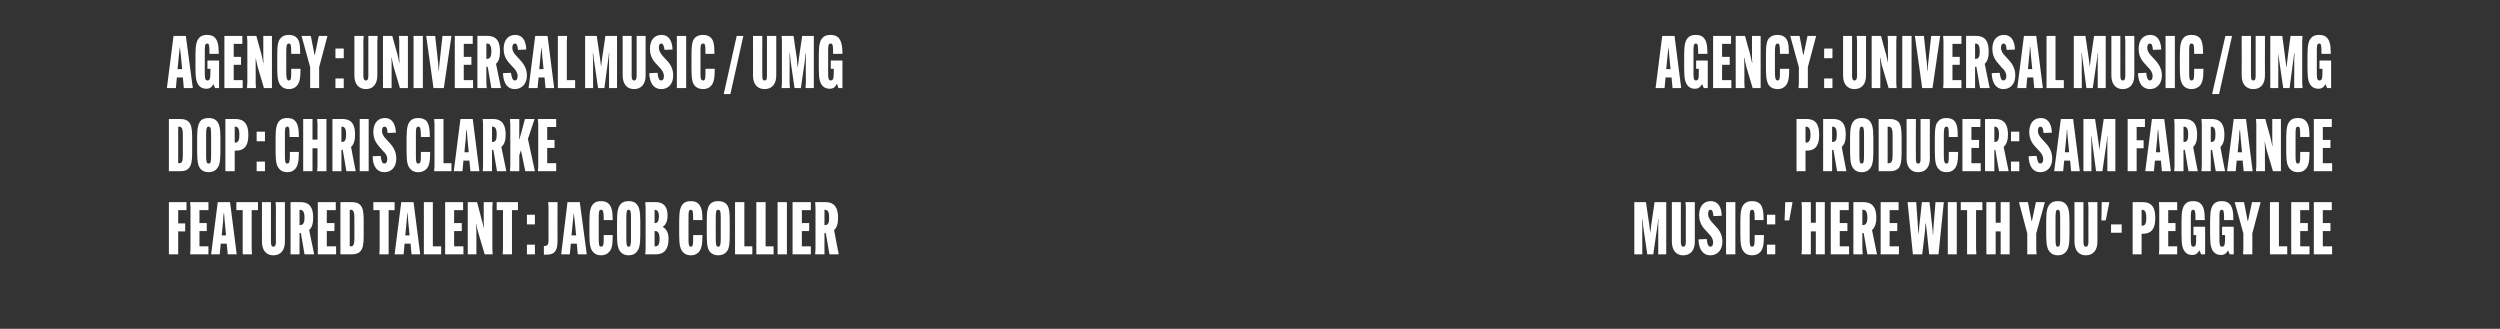 <?xml version="1.0" standalone="no"?>
<!DOCTYPE svg PUBLIC "-//W3C//DTD SVG 1.1//EN" "http://www.w3.org/Graphics/SVG/1.1/DTD/svg11.dtd">
<svg xmlns="http://www.w3.org/2000/svg" version="1.1" width="752px" height="98.9px" viewBox="0 0 752 98.9">
  <rect x="0" y="0" width="752" height="98.9" fill="#333333" stroke="none"/>
  <desc>Agency : Universal Music / UMG DOP : CHRIS CLARKE Featured Talent : JACOB COLLIER Agency : Universal Music / UMG Prod...</desc>
  <defs/>
  <g id="Group80757">
    <path d="M 491.6 74.9 L 491.6 62.4 L 491.6 60.8 L 495.1 60.8 C 495.1 60.8 496.09 67.57 496.1 67.6 C 496.2 68.2 496.3 69.5 496.4 70.1 C 496.4 70.1 496.4 70.1 496.4 70.1 C 496.5 69.5 496.6 68.2 496.7 67.6 C 496.73 67.57 497.7 60.8 497.7 60.8 L 501.2 60.8 L 501.2 62.4 L 501.2 74.9 L 501.2 76.5 L 498.8 76.5 L 498.8 74.9 C 498.8 74.9 498.8 68.05 498.8 68.1 C 498.8 67.4 498.8 66.6 498.9 66 C 498.86 66.01 498.8 66 498.8 66 L 498.5 68.3 L 497.3 76.5 L 495.5 76.5 L 494.3 68.3 L 494 66 C 494 66 493.91 66.01 493.9 66 C 493.9 66.6 494 67.4 494 68.1 C 493.98 68.05 494 74.9 494 74.9 L 494 76.5 L 491.6 76.5 L 491.6 74.9 Z M 509.8 60.8 L 509.8 62.4 C 509.8 62.4 509.82 72.65 509.8 72.7 C 509.8 75.3 508.5 76.8 506.3 76.8 C 504.2 76.8 502.9 75.3 502.9 72.7 C 502.89 72.65 502.9 62.4 502.9 62.4 L 502.9 60.8 L 505.6 60.8 L 505.6 62.4 C 505.6 62.4 505.62 72.72 505.6 72.7 C 505.6 73.7 505.8 74.2 506.3 74.2 C 506.9 74.2 507.1 73.7 507.1 72.7 C 507.07 72.72 507.1 62.4 507.1 62.4 L 507 60.8 L 509.8 60.8 Z M 513.4 71.9 C 513.5 73.3 513.8 74.2 514.5 74.2 C 515 74.2 515.3 73.8 515.3 72.9 C 515.3 71.9 514.8 71.1 514 70.3 C 514 70.3 512.8 69 512.8 69 C 511.5 67.6 511.1 66.1 511.1 64.7 C 511.1 62 512.5 60.5 514.6 60.5 C 516.6 60.5 517.8 62 517.9 64.9 C 517.9 64.9 515.4 65 515.4 65 C 515.3 63.8 515.1 63.1 514.5 63.1 C 514 63.1 513.8 63.5 513.8 64.4 C 513.8 65.2 514.2 66 515 66.9 C 515 66.9 516.1 68.1 516.1 68.1 C 517.5 69.5 518.1 71 518.1 72.7 C 518.1 75.3 516.5 76.8 514.5 76.8 C 512.3 76.8 511 75.1 510.9 72 C 510.9 72 513.4 71.9 513.4 71.9 Z M 522 60.8 L 522 62.4 L 522 74.9 L 522 76.5 L 519.2 76.5 L 519.2 74.9 L 519.2 62.4 L 519.2 60.8 L 522 60.8 Z M 524.6 75.8 C 523.9 75 523.5 73.9 523.5 70.8 C 523.5 70.8 523.5 66.4 523.5 66.4 C 523.5 63.3 523.9 62.2 524.6 61.4 C 525.2 60.8 525.9 60.5 527 60.5 C 528.1 60.5 528.9 60.8 529.5 61.4 C 530.1 62.2 530.5 63.3 530.5 66.2 C 530.52 66.16 530.5 66.2 530.5 66.2 L 527.8 66.2 C 527.8 66.2 527.77 65.81 527.8 65.8 C 527.8 63.6 527.7 63.1 527 63.1 C 526.3 63.1 526.3 63.9 526.3 65.8 C 526.3 65.8 526.3 71.5 526.3 71.5 C 526.3 73.3 526.3 74.2 527 74.2 C 527.8 74.2 527.8 73.4 527.8 71.4 C 527.79 71.35 527.8 70.7 527.8 70.7 L 530.6 70.7 C 530.6 70.7 530.56 70.78 530.6 70.8 C 530.6 73.9 530.2 75 529.5 75.8 C 529 76.4 528.1 76.8 527 76.8 C 525.9 76.8 525.1 76.4 524.6 75.8 Z M 531.5 73.6 L 534 73.6 L 534 76.5 L 531.5 76.5 L 531.5 73.6 Z M 531.5 64.6 L 534 64.6 L 534 67.5 L 531.5 67.5 L 531.5 64.6 Z M 537 60.8 L 539.2 60.8 L 538.2 66.3 L 536.8 66.3 L 537 60.8 Z M 548.9 60.8 L 548.9 62.4 L 548.9 74.9 L 548.9 76.5 L 546.2 76.5 L 546.2 74.9 L 546.2 69.6 L 544.7 69.6 L 544.7 74.9 L 544.7 76.5 L 541.9 76.5 L 542 74.9 L 542 62.4 L 541.9 60.8 L 544.7 60.8 L 544.7 62.4 L 544.7 67 L 546.2 67 L 546.2 62.4 L 546.2 60.8 L 548.9 60.8 Z M 553.4 69.5 L 553.4 74.1 L 556.2 74.1 L 556.2 76.5 L 550.7 76.5 L 550.7 74.9 L 550.7 62.4 L 550.7 60.8 L 556.1 60.8 L 556.1 63.2 L 553.4 63.2 L 553.4 67.1 L 555.7 67.1 L 555.7 69.5 L 553.4 69.5 Z M 563.1 69.2 C 563.1 69.24 564.6 76.5 564.6 76.5 L 561.7 76.5 L 560.6 70.1 L 560.2 70.1 L 560.2 74.9 L 560.3 76.5 L 557.5 76.5 L 557.5 74.9 L 557.5 62.4 L 557.5 60.8 C 557.5 60.8 560.55 60.77 560.5 60.8 C 563.6 60.8 564.4 62.9 564.4 65.5 C 564.4 65.5 564.4 65.5 564.4 65.5 C 564.4 67.1 564 68.4 563.1 69.2 Z M 560.2 67.7 C 560.2 67.7 560.44 67.74 560.4 67.7 C 561.4 67.7 561.7 66.8 561.7 65.5 C 561.7 65.5 561.7 65.4 561.7 65.4 C 561.7 64.2 561.4 63.1 560.5 63.1 C 560.46 63.15 560.2 63.1 560.2 63.1 L 560.2 67.7 Z M 568.4 69.5 L 568.4 74.1 L 571.2 74.1 L 571.2 76.5 L 565.7 76.5 L 565.7 74.9 L 565.7 62.4 L 565.7 60.8 L 571.1 60.8 L 571.1 63.2 L 568.4 63.2 L 568.4 67.1 L 570.7 67.1 L 570.7 69.5 L 568.4 69.5 Z M 573.8 60.8 L 576.4 60.8 C 576.4 60.8 576.94 68.23 576.9 68.2 C 577 68.8 577 69.8 577.1 70.5 C 577.1 70.5 577.1 70.5 577.1 70.5 C 577.2 69.8 577.3 68.9 577.3 68.2 C 577.33 68.23 578.1 60.8 578.1 60.8 L 580.4 60.8 C 580.4 60.8 581.23 68.23 581.2 68.2 C 581.3 68.9 581.4 69.8 581.4 70.5 C 581.4 70.5 581.5 70.5 581.5 70.5 C 581.5 69.8 581.6 68.8 581.6 68.2 C 581.62 68.23 582.2 60.8 582.2 60.8 L 584.7 60.8 L 583.1 76.5 L 580.3 76.5 L 579.6 69.8 L 579.3 67.2 C 579.3 67.2 579.22 67.22 579.2 67.2 C 579.2 67.9 579 69.1 579 69.8 C 578.98 69.83 578.2 76.5 578.2 76.5 L 575.4 76.5 L 573.8 60.8 Z M 588.6 60.8 L 588.6 62.4 L 588.6 74.9 L 588.6 76.5 L 585.9 76.5 L 585.9 74.9 L 585.9 62.4 L 585.9 60.8 L 588.6 60.8 Z M 594.4 63.2 L 594.4 74.9 L 594.5 76.5 L 591.7 76.5 L 591.7 74.9 L 591.7 63.2 L 589.8 63.2 L 589.8 60.8 L 596.3 60.8 L 596.3 63.2 L 594.4 63.2 Z M 604.5 60.8 L 604.5 62.4 L 604.5 74.9 L 604.5 76.5 L 601.8 76.5 L 601.8 74.9 L 601.8 69.6 L 600.3 69.6 L 600.3 74.9 L 600.3 76.5 L 597.5 76.5 L 597.5 74.9 L 597.5 62.4 L 597.5 60.8 L 600.3 60.8 L 600.3 62.4 L 600.3 67 L 601.8 67 L 601.8 62.4 L 601.8 60.8 L 604.5 60.8 Z M 611.1 66.5 L 611.2 66.5 L 612.4 60.8 L 615.1 60.8 L 612.5 70.2 L 612.5 74.9 L 612.6 76.5 L 609.8 76.5 L 609.8 74.9 L 609.8 70.2 L 607.3 60.8 L 610 60.8 L 611.1 66.5 Z M 616.6 75.8 C 615.9 75 615.5 73.9 615.5 70.8 C 615.5 70.8 615.5 66.4 615.5 66.4 C 615.5 63.3 615.9 62.2 616.6 61.4 C 617.1 60.8 617.9 60.5 619 60.5 C 620.1 60.5 620.9 60.8 621.4 61.4 C 622.1 62.2 622.5 63.3 622.5 66.4 C 622.5 66.4 622.5 70.8 622.5 70.8 C 622.5 73.9 622.1 75 621.4 75.8 C 620.9 76.4 620.1 76.8 619 76.8 C 617.9 76.8 617.1 76.4 616.6 75.8 Z M 619.7 71.6 C 619.7 71.6 619.7 65.7 619.7 65.7 C 619.7 63.7 619.6 63.1 619 63.1 C 618.4 63.1 618.3 63.7 618.3 65.7 C 618.3 65.7 618.3 71.6 618.3 71.6 C 618.3 73.6 618.4 74.2 619 74.2 C 619.6 74.2 619.7 73.6 619.7 71.6 Z M 630.9 60.8 L 630.9 62.4 C 630.9 62.4 630.92 72.65 630.9 72.7 C 630.9 75.3 629.6 76.8 627.4 76.8 C 625.3 76.8 624 75.3 624 72.7 C 623.99 72.65 624 62.4 624 62.4 L 624 60.8 L 626.7 60.8 L 626.7 62.4 C 626.7 62.4 626.72 72.72 626.7 72.7 C 626.7 73.7 626.9 74.2 627.4 74.2 C 628 74.2 628.2 73.7 628.2 72.7 C 628.17 72.72 628.2 62.4 628.2 62.4 L 628.1 60.8 L 630.9 60.8 Z M 632.2 60.8 L 634.5 60.8 L 633.4 66.3 L 632.1 66.3 L 632.2 60.8 Z M 635 67.5 L 638.2 67.5 L 638.2 70 L 635 70 L 635 67.5 Z M 641.5 74.9 L 641.5 62.4 L 641.5 60.8 C 641.5 60.8 644.47 60.77 644.5 60.8 C 647.6 60.8 648.3 62.9 648.3 65.5 C 648.3 65.5 648.3 65.6 648.3 65.6 C 648.3 68.2 647.6 70.3 644.6 70.3 C 644.6 70.3 644.2 70.3 644.2 70.3 L 644.2 74.9 L 644.2 76.5 L 641.5 76.5 L 641.5 74.9 Z M 644.4 67.9 C 645.4 67.9 645.6 66.9 645.6 65.6 C 645.6 65.6 645.6 65.5 645.6 65.5 C 645.6 64.2 645.4 63.1 644.4 63.1 C 644.43 63.15 644.2 63.1 644.2 63.1 L 644.2 67.9 C 644.2 67.9 644.43 67.92 644.4 67.9 Z M 652.2 69.5 L 652.2 74.1 L 654.9 74.1 L 654.9 76.5 L 649.4 76.5 L 649.5 74.9 L 649.5 62.4 L 649.4 60.8 L 654.9 60.8 L 654.9 63.2 L 652.2 63.2 L 652.2 67.1 L 654.4 67.1 L 654.4 69.5 L 652.2 69.5 Z M 660.4 65.8 C 660.4 63.6 660.3 63.1 659.7 63.1 C 659 63.1 659 63.9 659 65.8 C 659 65.8 659 71.6 659 71.6 C 659 73.3 659 74.2 659.7 74.2 C 660.6 74.2 660.6 73.5 660.6 71.2 C 660.64 71.18 660.6 70.7 660.6 70.7 L 659.8 70.7 L 659.8 68.2 L 663.3 68.2 L 663.3 76.5 L 662.1 76.5 L 661.6 75.3 C 661.6 75.3 661.57 75.27 661.6 75.3 C 661 76.3 660.4 76.7 659.5 76.7 C 658.5 76.7 657.8 76.4 657.3 75.8 C 656.6 75 656.2 73.9 656.2 70.8 C 656.2 70.8 656.2 66.4 656.2 66.4 C 656.2 63.3 656.6 62.2 657.3 61.4 C 657.8 60.8 658.6 60.5 659.7 60.5 C 660.8 60.5 661.6 60.8 662.1 61.4 C 662.8 62.2 663.2 63.3 663.2 66.1 C 663.22 66.09 663.2 66.2 663.2 66.2 L 660.4 66.2 C 660.4 66.2 660.42 65.81 660.4 65.8 Z M 669 65.8 C 669 63.6 668.9 63.1 668.3 63.1 C 667.6 63.1 667.6 63.9 667.6 65.8 C 667.6 65.8 667.6 71.6 667.6 71.6 C 667.6 73.3 667.6 74.2 668.4 74.2 C 669.2 74.2 669.3 73.5 669.3 71.2 C 669.27 71.18 669.3 70.7 669.3 70.7 L 668.4 70.7 L 668.4 68.2 L 671.9 68.2 L 671.9 76.5 L 670.7 76.5 L 670.2 75.3 C 670.2 75.3 670.19 75.27 670.2 75.3 C 669.7 76.3 669 76.7 668.1 76.7 C 667.2 76.7 666.4 76.4 665.9 75.8 C 665.2 75 664.8 73.9 664.8 70.8 C 664.8 70.8 664.8 66.4 664.8 66.4 C 664.8 63.3 665.2 62.2 665.9 61.4 C 666.4 60.8 667.2 60.5 668.3 60.5 C 669.4 60.5 670.2 60.8 670.7 61.4 C 671.4 62.2 671.8 63.3 671.8 66.1 C 671.84 66.09 671.8 66.2 671.8 66.2 L 669 66.2 C 669 66.2 669.05 65.81 669 65.8 Z M 676.1 66.5 L 676.2 66.5 L 677.4 60.8 L 680 60.8 L 677.5 70.2 L 677.5 74.9 L 677.5 76.5 L 674.7 76.5 L 674.8 74.9 L 674.8 70.2 L 672.2 60.8 L 675 60.8 L 676.1 66.5 Z M 682.8 76.5 L 682.8 74.9 L 682.8 62.4 L 682.8 60.8 L 685.5 60.8 L 685.5 62.4 L 685.5 74.1 L 688 74.1 L 688 76.5 L 682.8 76.5 Z M 691.9 69.5 L 691.9 74.1 L 694.7 74.1 L 694.7 76.5 L 689.2 76.5 L 689.2 74.9 L 689.2 62.4 L 689.2 60.8 L 694.6 60.8 L 694.6 63.2 L 691.9 63.2 L 691.9 67.1 L 694.2 67.1 L 694.2 69.5 L 691.9 69.5 Z M 698.7 69.5 L 698.7 74.1 L 701.5 74.1 L 701.5 76.5 L 696 76.5 L 696 74.9 L 696 62.4 L 696 60.8 L 701.4 60.8 L 701.4 63.2 L 698.7 63.2 L 698.7 67.1 L 701 67.1 L 701 69.5 L 698.7 69.5 Z " stroke="none" fill="#fff"/>
    <path d="M 540.4 49.9 L 540.4 37.4 L 540.4 35.8 C 540.4 35.8 543.39 35.77 543.4 35.8 C 546.5 35.8 547.2 37.9 547.2 40.5 C 547.2 40.5 547.2 40.6 547.2 40.6 C 547.2 43.2 546.5 45.3 543.5 45.3 C 543.52 45.3 543.1 45.3 543.1 45.3 L 543.1 49.9 L 543.1 51.5 L 540.4 51.5 L 540.4 49.9 Z M 543.3 42.9 C 544.3 42.9 544.6 41.9 544.6 40.6 C 544.6 40.6 544.6 40.5 544.6 40.5 C 544.6 39.2 544.3 38.1 543.3 38.1 C 543.34 38.15 543.1 38.1 543.1 38.1 L 543.1 42.9 C 543.1 42.9 543.34 42.92 543.3 42.9 Z M 554 44.2 C 553.97 44.24 555.4 51.5 555.4 51.5 L 552.6 51.5 L 551.5 45.1 L 551.1 45.1 L 551.1 49.9 L 551.1 51.5 L 548.4 51.5 L 548.4 49.9 L 548.4 37.4 L 548.4 35.8 C 548.4 35.8 551.42 35.77 551.4 35.8 C 554.5 35.8 555.2 37.9 555.2 40.5 C 555.2 40.5 555.2 40.5 555.2 40.5 C 555.2 42.1 554.9 43.4 554 44.2 Z M 551.1 42.7 C 551.1 42.7 551.31 42.74 551.3 42.7 C 552.3 42.7 552.5 41.8 552.5 40.5 C 552.5 40.5 552.5 40.4 552.5 40.4 C 552.5 39.2 552.3 38.1 551.3 38.1 C 551.33 38.15 551.1 38.1 551.1 38.1 L 551.1 42.7 Z M 557.6 50.8 C 556.9 50 556.5 48.9 556.5 45.8 C 556.5 45.8 556.5 41.4 556.5 41.4 C 556.5 38.3 556.9 37.2 557.6 36.4 C 558.1 35.8 558.9 35.5 560 35.5 C 561.1 35.5 561.9 35.8 562.4 36.4 C 563.1 37.2 563.5 38.3 563.5 41.4 C 563.5 41.4 563.5 45.8 563.5 45.8 C 563.5 48.9 563.1 50 562.4 50.8 C 561.9 51.4 561.1 51.8 560 51.8 C 558.9 51.8 558.1 51.4 557.6 50.8 Z M 560.7 46.6 C 560.7 46.6 560.7 40.7 560.7 40.7 C 560.7 38.7 560.6 38.1 560 38.1 C 559.4 38.1 559.3 38.7 559.3 40.7 C 559.3 40.7 559.3 46.6 559.3 46.6 C 559.3 48.6 559.4 49.2 560 49.2 C 560.6 49.2 560.7 48.6 560.7 46.6 Z M 568.6 35.8 C 569.6 35.8 570.5 36.1 571.1 36.7 C 571.7 37.4 572 38.7 572 41.1 C 572 41.1 572 46.2 572 46.2 C 572 48.6 571.7 49.8 571.1 50.6 C 570.5 51.2 569.6 51.5 568.6 51.5 C 568.58 51.5 565.1 51.5 565.1 51.5 L 565.1 49.9 L 565.1 37.4 L 565.1 35.8 C 565.1 35.8 568.58 35.77 568.6 35.8 Z M 569.3 40.7 C 569.3 38.9 569 38.1 568.1 38.1 C 568.14 38.15 567.8 38.1 567.8 38.1 L 567.8 49.1 C 567.8 49.1 568.14 49.12 568.1 49.1 C 569 49.1 569.3 48.4 569.3 46.6 C 569.3 46.6 569.3 40.7 569.3 40.7 Z M 580.5 35.8 L 580.5 37.4 C 580.5 37.4 580.46 47.65 580.5 47.7 C 580.5 50.3 579.2 51.8 577 51.8 C 574.8 51.8 573.5 50.3 573.5 47.7 C 573.53 47.65 573.5 37.4 573.5 37.4 L 573.5 35.8 L 576.3 35.8 L 576.3 37.4 C 576.3 37.4 576.25 47.72 576.3 47.7 C 576.3 48.7 576.4 49.2 577 49.2 C 577.6 49.2 577.7 48.7 577.7 47.7 C 577.71 47.72 577.7 37.4 577.7 37.4 L 577.7 35.8 L 580.5 35.8 Z M 583.1 50.8 C 582.4 50 582 48.9 582 45.8 C 582 45.8 582 41.4 582 41.4 C 582 38.3 582.3 37.2 583.1 36.4 C 583.6 35.8 584.4 35.5 585.5 35.5 C 586.5 35.5 587.4 35.8 587.9 36.4 C 588.6 37.2 588.9 38.3 588.9 41.2 C 588.95 41.16 588.9 41.2 588.9 41.2 L 586.2 41.2 C 586.2 41.2 586.2 40.81 586.2 40.8 C 586.2 38.6 586.1 38.1 585.5 38.1 C 584.8 38.1 584.7 38.9 584.7 40.8 C 584.7 40.8 584.7 46.5 584.7 46.5 C 584.7 48.3 584.8 49.2 585.5 49.2 C 586.2 49.2 586.2 48.4 586.2 46.4 C 586.22 46.35 586.2 45.7 586.2 45.7 L 589 45.7 C 589 45.7 588.99 45.78 589 45.8 C 589 48.9 588.6 50 587.9 50.8 C 587.4 51.4 586.6 51.8 585.5 51.8 C 584.4 51.8 583.6 51.4 583.1 50.8 Z M 593 44.5 L 593 49.1 L 595.8 49.1 L 595.8 51.5 L 590.3 51.5 L 590.3 49.9 L 590.3 37.4 L 590.3 35.8 L 595.7 35.8 L 595.7 38.2 L 593 38.2 L 593 42.1 L 595.3 42.1 L 595.3 44.5 L 593 44.5 Z M 602.7 44.2 C 602.72 44.24 604.2 51.5 604.2 51.5 L 601.3 51.5 L 600.2 45.1 L 599.9 45.1 L 599.9 49.9 L 599.9 51.5 L 597.1 51.5 L 597.1 49.9 L 597.1 37.4 L 597.1 35.8 C 597.1 35.8 600.17 35.77 600.2 35.8 C 603.2 35.8 604 37.9 604 40.5 C 604 40.5 604 40.5 604 40.5 C 604 42.1 603.6 43.4 602.7 44.2 Z M 599.9 42.7 C 599.9 42.7 600.06 42.74 600.1 42.7 C 601 42.7 601.3 41.8 601.3 40.5 C 601.3 40.5 601.3 40.4 601.3 40.4 C 601.3 39.2 601 38.1 600.1 38.1 C 600.08 38.15 599.9 38.1 599.9 38.1 L 599.9 42.7 Z M 604.9 48.6 L 607.4 48.6 L 607.4 51.5 L 604.9 51.5 L 604.9 48.6 Z M 604.9 39.6 L 607.4 39.6 L 607.4 42.5 L 604.9 42.5 L 604.9 39.6 Z M 612.6 46.9 C 612.8 48.3 613.1 49.2 613.7 49.2 C 614.2 49.2 614.6 48.8 614.6 47.9 C 614.6 46.9 614.1 46.1 613.3 45.3 C 613.3 45.3 612.1 44 612.1 44 C 610.8 42.6 610.4 41.1 610.4 39.7 C 610.4 37 611.8 35.5 613.9 35.5 C 615.9 35.5 617.1 37 617.2 39.9 C 617.2 39.9 614.7 40 614.7 40 C 614.6 38.8 614.4 38.1 613.8 38.1 C 613.3 38.1 613 38.5 613 39.4 C 613 40.2 613.4 41 614.3 41.9 C 614.3 41.9 615.4 43.1 615.4 43.1 C 616.7 44.5 617.3 46 617.3 47.7 C 617.3 50.3 615.8 51.8 613.7 51.8 C 611.6 51.8 610.3 50.1 610.2 47 C 610.2 47 612.6 46.9 612.6 46.9 Z M 620.6 51.5 L 617.9 51.5 L 619.9 35.8 L 623.6 35.8 L 625.6 51.5 L 623 51.5 L 622.7 48.3 L 620.9 48.3 L 620.6 51.5 Z M 621.1 45.8 L 622.4 45.8 L 622 41.7 L 621.8 39.1 C 621.8 39.1 621.75 39.14 621.7 39.1 C 621.7 39.7 621.6 40.9 621.5 41.7 C 621.51 41.67 621.1 45.8 621.1 45.8 Z M 626.7 49.9 L 626.7 37.4 L 626.7 35.8 L 630.2 35.8 C 630.2 35.8 631.19 42.57 631.2 42.6 C 631.3 43.2 631.4 44.5 631.5 45.1 C 631.5 45.1 631.5 45.1 631.5 45.1 C 631.6 44.5 631.7 43.2 631.8 42.6 C 631.82 42.57 632.8 35.8 632.8 35.8 L 636.3 35.8 L 636.3 37.4 L 636.3 49.9 L 636.3 51.5 L 633.9 51.5 L 633.9 49.9 C 633.9 49.9 633.89 43.05 633.9 43.1 C 633.9 42.4 633.9 41.6 634 41 C 633.96 41.01 633.9 41 633.9 41 L 633.6 43.3 L 632.4 51.5 L 630.5 51.5 L 629.4 43.3 L 629.1 41 C 629.1 41 629.01 41.01 629 41 C 629 41.6 629.1 42.4 629.1 43.1 C 629.07 43.05 629.1 49.9 629.1 49.9 L 629.1 51.5 L 626.7 51.5 L 626.7 49.9 Z M 642.7 44.6 L 642.7 49.9 L 642.7 51.5 L 640 51.5 L 640 49.9 L 640 37.4 L 640 35.8 L 645.2 35.8 L 645.2 38.2 L 642.7 38.2 L 642.7 42.2 L 644.8 42.2 L 644.8 44.6 L 642.7 44.6 Z M 647.9 51.5 L 645.3 51.5 L 647.3 35.8 L 651 35.8 L 653 51.5 L 650.3 51.5 L 650 48.3 L 648.2 48.3 L 647.9 51.5 Z M 648.5 45.8 L 649.8 45.8 L 649.4 41.7 L 649.2 39.1 C 649.2 39.1 649.11 39.14 649.1 39.1 C 649 39.7 648.9 40.9 648.9 41.7 C 648.87 41.67 648.5 45.8 648.5 45.8 Z M 659.7 44.2 C 659.65 44.24 661.1 51.5 661.1 51.5 L 658.3 51.5 L 657.2 45.1 L 656.8 45.1 L 656.8 49.9 L 656.8 51.5 L 654 51.5 L 654.1 49.9 L 654.1 37.4 L 654 35.8 C 654 35.8 657.1 35.77 657.1 35.8 C 660.1 35.8 660.9 37.9 660.9 40.5 C 660.9 40.5 660.9 40.5 660.9 40.5 C 660.9 42.1 660.6 43.4 659.7 44.2 Z M 656.8 42.7 C 656.8 42.7 656.99 42.74 657 42.7 C 658 42.7 658.2 41.8 658.2 40.5 C 658.2 40.5 658.2 40.4 658.2 40.4 C 658.2 39.2 658 38.1 657 38.1 C 657.01 38.15 656.8 38.1 656.8 38.1 L 656.8 42.7 Z M 667.9 44.2 C 667.86 44.24 669.3 51.5 669.3 51.5 L 666.5 51.5 L 665.4 45.1 L 665 45.1 L 665 49.9 L 665 51.5 L 662.2 51.5 L 662.3 49.9 L 662.3 37.4 L 662.2 35.8 C 662.2 35.8 665.31 35.77 665.3 35.8 C 668.3 35.8 669.1 37.9 669.1 40.5 C 669.1 40.5 669.1 40.5 669.1 40.5 C 669.1 42.1 668.8 43.4 667.9 44.2 Z M 665 42.7 C 665 42.7 665.2 42.74 665.2 42.7 C 666.2 42.7 666.4 41.8 666.4 40.5 C 666.4 40.5 666.4 40.4 666.4 40.4 C 666.4 39.2 666.2 38.1 665.2 38.1 C 665.22 38.15 665 38.1 665 38.1 L 665 42.7 Z M 672.5 51.5 L 669.9 51.5 L 671.9 35.8 L 675.6 35.8 L 677.6 51.5 L 674.9 51.5 L 674.6 48.3 L 672.8 48.3 L 672.5 51.5 Z M 673.1 45.8 L 674.4 45.8 L 674 41.7 L 673.8 39.1 C 673.8 39.1 673.71 39.14 673.7 39.1 C 673.6 39.7 673.5 40.9 673.5 41.7 C 673.47 41.67 673.1 45.8 673.1 45.8 Z M 678.7 49.9 L 678.7 37.4 L 678.6 35.8 L 681.4 35.8 C 681.4 35.8 682.9 41.25 682.9 41.2 C 683.1 42.1 683.4 43.3 683.5 43.9 C 683.5 43.9 683.6 43.9 683.6 43.9 C 683.5 43.3 683.5 42.3 683.5 41.7 C 683.5 41.67 683.5 37.4 683.5 37.4 L 683.5 35.8 L 686.1 35.8 L 686.1 37.4 L 686.1 49.9 L 686.1 51.5 L 683.7 51.5 C 683.7 51.5 681.83 45.08 681.8 45.1 C 681.6 44.2 681.3 42.8 681.2 42.4 C 681.2 42.4 681.2 42.4 681.2 42.4 C 681.2 43.1 681.3 44 681.3 44.7 C 681.25 44.68 681.3 49.9 681.3 49.9 L 681.3 51.5 L 678.6 51.5 L 678.7 49.9 Z M 688.8 50.8 C 688.1 50 687.7 48.9 687.7 45.8 C 687.7 45.8 687.7 41.4 687.7 41.4 C 687.7 38.3 688.1 37.2 688.8 36.4 C 689.3 35.8 690.1 35.5 691.2 35.5 C 692.3 35.5 693.1 35.8 693.6 36.4 C 694.3 37.2 694.7 38.3 694.7 41.2 C 694.65 41.16 694.7 41.2 694.7 41.2 L 691.9 41.2 C 691.9 41.2 691.9 40.81 691.9 40.8 C 691.9 38.6 691.8 38.1 691.2 38.1 C 690.5 38.1 690.5 38.9 690.5 40.8 C 690.5 40.8 690.5 46.5 690.5 46.5 C 690.5 48.3 690.5 49.2 691.2 49.2 C 691.9 49.2 691.9 48.4 691.9 46.4 C 691.92 46.35 691.9 45.7 691.9 45.7 L 694.7 45.7 C 694.7 45.7 694.7 45.78 694.7 45.8 C 694.7 48.9 694.3 50 693.6 50.8 C 693.1 51.4 692.3 51.8 691.2 51.8 C 690.1 51.8 689.3 51.4 688.8 50.8 Z M 698.7 44.5 L 698.7 49.1 L 701.5 49.1 L 701.5 51.5 L 696 51.5 L 696 49.9 L 696 37.4 L 696 35.8 L 701.4 35.8 L 701.4 38.2 L 698.7 38.2 L 698.7 42.1 L 701 42.1 L 701 44.5 L 698.7 44.5 Z " stroke="none" fill="#fff"/>
    <path d="M 500.7 26.5 L 498 26.5 L 500 10.8 L 503.7 10.8 L 505.7 26.5 L 503.1 26.5 L 502.8 23.3 L 501 23.3 L 500.7 26.5 Z M 501.2 20.8 L 502.5 20.8 L 502.1 16.7 L 501.9 14.1 C 501.9 14.1 501.85 14.14 501.9 14.1 C 501.8 14.7 501.7 15.9 501.6 16.7 C 501.61 16.67 501.2 20.8 501.2 20.8 Z M 510.8 15.8 C 510.8 13.6 510.7 13.1 510.1 13.1 C 509.4 13.1 509.4 13.9 509.4 15.8 C 509.4 15.8 509.4 21.6 509.4 21.6 C 509.4 23.3 509.4 24.2 510.1 24.2 C 511 24.2 511 23.5 511 21.2 C 511.05 21.18 511 20.7 511 20.7 L 510.2 20.7 L 510.2 18.2 L 513.7 18.2 L 513.7 26.5 L 512.5 26.5 L 512 25.3 C 512 25.3 511.97 25.27 512 25.3 C 511.4 26.3 510.8 26.7 509.9 26.7 C 508.9 26.7 508.2 26.4 507.7 25.8 C 507 25 506.6 23.9 506.6 20.8 C 506.6 20.8 506.6 16.4 506.6 16.4 C 506.6 13.3 507 12.2 507.7 11.4 C 508.2 10.8 509 10.5 510.1 10.5 C 511.2 10.5 512 10.8 512.5 11.4 C 513.2 12.2 513.6 13.3 513.6 16.1 C 513.62 16.09 513.6 16.2 513.6 16.2 L 510.8 16.2 C 510.8 16.2 510.83 15.81 510.8 15.8 Z M 518 19.5 L 518 24.1 L 520.8 24.1 L 520.8 26.5 L 515.3 26.5 L 515.3 24.9 L 515.3 12.4 L 515.3 10.8 L 520.7 10.8 L 520.7 13.2 L 518 13.2 L 518 17.1 L 520.3 17.1 L 520.3 19.5 L 518 19.5 Z M 522.1 24.9 L 522.1 12.4 L 522.1 10.8 L 524.9 10.8 C 524.9 10.8 526.38 16.25 526.4 16.2 C 526.6 17.1 526.9 18.3 527 18.9 C 527 18.9 527.1 18.9 527.1 18.9 C 527 18.3 527 17.3 527 16.7 C 526.98 16.67 527 12.4 527 12.4 L 527 10.8 L 529.6 10.8 L 529.6 12.4 L 529.6 24.9 L 529.6 26.5 L 527.2 26.5 C 527.2 26.5 525.3 20.08 525.3 20.1 C 525.1 19.2 524.8 17.8 524.7 17.4 C 524.7 17.4 524.6 17.4 524.6 17.4 C 524.7 18.1 524.7 19 524.7 19.7 C 524.73 19.68 524.7 24.9 524.7 24.9 L 524.8 26.5 L 522.1 26.5 L 522.1 24.9 Z M 532.2 25.8 C 531.6 25 531.2 23.9 531.2 20.8 C 531.2 20.8 531.2 16.4 531.2 16.4 C 531.2 13.3 531.5 12.2 532.2 11.4 C 532.8 10.8 533.6 10.5 534.7 10.5 C 535.7 10.5 536.5 10.8 537.1 11.4 C 537.8 12.2 538.1 13.3 538.1 16.2 C 538.13 16.16 538.1 16.2 538.1 16.2 L 535.4 16.2 C 535.4 16.2 535.38 15.81 535.4 15.8 C 535.4 13.6 535.3 13.1 534.7 13.1 C 534 13.1 533.9 13.9 533.9 15.8 C 533.9 15.8 533.9 21.5 533.9 21.5 C 533.9 23.3 534 24.2 534.7 24.2 C 535.4 24.2 535.4 23.4 535.4 21.4 C 535.4 21.35 535.4 20.7 535.4 20.7 L 538.2 20.7 C 538.2 20.7 538.17 20.78 538.2 20.8 C 538.2 23.9 537.8 25 537.1 25.8 C 536.6 26.4 535.8 26.8 534.7 26.8 C 533.6 26.8 532.7 26.4 532.2 25.8 Z M 542.4 16.5 L 542.5 16.5 L 543.7 10.8 L 546.3 10.8 L 543.8 20.2 L 543.8 24.9 L 543.8 26.5 L 541 26.5 L 541.1 24.9 L 541.1 20.2 L 538.5 10.8 L 541.3 10.8 L 542.4 16.5 Z M 548.7 23.6 L 551.2 23.6 L 551.2 26.5 L 548.7 26.5 L 548.7 23.6 Z M 548.7 14.6 L 551.2 14.6 L 551.2 17.5 L 548.7 17.5 L 548.7 14.6 Z M 561.3 10.8 L 561.3 12.4 C 561.3 12.4 561.32 22.65 561.3 22.7 C 561.3 25.3 560 26.8 557.8 26.8 C 555.7 26.8 554.4 25.3 554.4 22.7 C 554.39 22.65 554.4 12.4 554.4 12.4 L 554.4 10.8 L 557.1 10.8 L 557.1 12.4 C 557.1 12.4 557.12 22.72 557.1 22.7 C 557.1 23.7 557.3 24.2 557.8 24.2 C 558.4 24.2 558.6 23.7 558.6 22.7 C 558.57 22.72 558.6 12.4 558.6 12.4 L 558.5 10.8 L 561.3 10.8 Z M 563 24.9 L 563 12.4 L 563 10.8 L 565.8 10.8 C 565.8 10.8 567.26 16.25 567.3 16.2 C 567.5 17.1 567.8 18.3 567.9 18.9 C 567.9 18.9 567.9 18.9 567.9 18.9 C 567.9 18.3 567.9 17.3 567.9 16.7 C 567.85 16.67 567.9 12.4 567.9 12.4 L 567.8 10.8 L 570.5 10.8 L 570.4 12.4 L 570.4 24.9 L 570.5 26.5 L 568.1 26.5 C 568.1 26.5 566.18 20.08 566.2 20.1 C 565.9 19.2 565.7 17.8 565.6 17.4 C 565.6 17.4 565.5 17.4 565.5 17.4 C 565.5 18.1 565.6 19 565.6 19.7 C 565.61 19.68 565.6 24.9 565.6 24.9 L 565.6 26.5 L 563 26.5 L 563 24.9 Z M 575 10.8 L 575 12.4 L 575 24.9 L 575 26.5 L 572.2 26.5 L 572.2 24.9 L 572.2 12.4 L 572.2 10.8 L 575 10.8 Z M 576 10.8 L 578.7 10.8 C 578.7 10.8 579.58 19.02 579.6 19 C 579.6 19.7 579.7 20.7 579.7 21.3 C 579.7 21.3 579.8 21.3 579.8 21.3 C 579.8 20.7 579.9 19.7 580 19 C 579.99 19.02 580.9 10.8 580.9 10.8 L 583.6 10.8 L 581.3 26.5 L 578.2 26.5 L 576 10.8 Z M 587.3 19.5 L 587.3 24.1 L 590 24.1 L 590 26.5 L 584.5 26.5 L 584.6 24.9 L 584.6 12.4 L 584.5 10.8 L 590 10.8 L 590 13.2 L 587.3 13.2 L 587.3 17.1 L 589.5 17.1 L 589.5 19.5 L 587.3 19.5 Z M 597 19.2 C 596.98 19.24 598.5 26.5 598.5 26.5 L 595.6 26.5 L 594.5 20.1 L 594.1 20.1 L 594.1 24.9 L 594.1 26.5 L 591.4 26.5 L 591.4 24.9 L 591.4 12.4 L 591.4 10.8 C 591.4 10.8 594.43 10.77 594.4 10.8 C 597.5 10.8 598.2 12.9 598.2 15.5 C 598.2 15.5 598.2 15.5 598.2 15.5 C 598.2 17.1 597.9 18.4 597 19.2 Z M 594.1 17.7 C 594.1 17.7 594.32 17.74 594.3 17.7 C 595.3 17.7 595.5 16.8 595.5 15.5 C 595.5 15.5 595.5 15.4 595.5 15.4 C 595.5 14.2 595.3 13.1 594.3 13.1 C 594.34 13.15 594.1 13.1 594.1 13.1 L 594.1 17.7 Z M 601.5 21.9 C 601.7 23.3 601.9 24.2 602.6 24.2 C 603.1 24.2 603.5 23.8 603.5 22.9 C 603.5 21.9 603 21.1 602.1 20.3 C 602.1 20.3 601 19 601 19 C 599.7 17.6 599.3 16.1 599.3 14.7 C 599.3 12 600.7 10.5 602.8 10.5 C 604.8 10.5 606 12 606.1 14.9 C 606.1 14.9 603.6 15 603.6 15 C 603.5 13.8 603.3 13.1 602.7 13.1 C 602.2 13.1 601.9 13.5 601.9 14.4 C 601.9 15.2 602.3 16 603.2 16.9 C 603.2 16.9 604.3 18.1 604.3 18.1 C 605.6 19.5 606.2 21 606.2 22.7 C 606.2 25.3 604.7 26.8 602.6 26.8 C 600.5 26.8 599.2 25.1 599.1 22 C 599.1 22 601.5 21.9 601.5 21.9 Z M 609.5 26.5 L 606.8 26.5 L 608.8 10.8 L 612.5 10.8 L 614.5 26.5 L 611.9 26.5 L 611.6 23.3 L 609.8 23.3 L 609.5 26.5 Z M 610 20.8 L 611.3 20.8 L 610.9 16.7 L 610.7 14.1 C 610.7 14.1 610.64 14.14 610.6 14.1 C 610.6 14.7 610.5 15.9 610.4 16.7 C 610.4 16.67 610 20.8 610 20.8 Z M 615.6 26.5 L 615.6 24.9 L 615.6 12.4 L 615.6 10.8 L 618.3 10.8 L 618.3 12.4 L 618.3 24.1 L 620.8 24.1 L 620.8 26.5 L 615.6 26.5 Z M 623.8 24.9 L 623.8 12.4 L 623.8 10.8 L 627.3 10.8 C 627.3 10.8 628.28 17.57 628.3 17.6 C 628.4 18.2 628.5 19.5 628.6 20.1 C 628.6 20.1 628.6 20.1 628.6 20.1 C 628.7 19.5 628.8 18.2 628.9 17.6 C 628.92 17.57 629.9 10.8 629.9 10.8 L 633.4 10.8 L 633.4 12.4 L 633.4 24.9 L 633.4 26.5 L 631 26.5 L 631 24.9 C 631 24.9 630.99 18.05 631 18.1 C 631 17.4 631 16.6 631.1 16 C 631.05 16.01 631 16 631 16 L 630.7 18.3 L 629.5 26.5 L 627.6 26.5 L 626.5 18.3 L 626.2 16 C 626.2 16 626.1 16.01 626.1 16 C 626.1 16.6 626.2 17.4 626.2 18.1 C 626.17 18.05 626.2 24.9 626.2 24.9 L 626.2 26.5 L 623.8 26.5 L 623.8 24.9 Z M 642 10.8 L 642 12.4 C 642 12.4 642.01 22.65 642 22.7 C 642 25.3 640.7 26.8 638.5 26.8 C 636.4 26.8 635.1 25.3 635.1 22.7 C 635.08 22.65 635.1 12.4 635.1 12.4 L 635.1 10.8 L 637.8 10.8 L 637.8 12.4 C 637.8 12.4 637.81 22.72 637.8 22.7 C 637.8 23.7 638 24.2 638.5 24.2 C 639.1 24.2 639.3 23.7 639.3 22.7 C 639.26 22.72 639.3 12.4 639.3 12.4 L 639.2 10.8 L 642 10.8 Z M 645.6 21.9 C 645.7 23.3 646 24.2 646.7 24.2 C 647.2 24.2 647.5 23.8 647.5 22.9 C 647.5 21.9 647 21.1 646.2 20.3 C 646.2 20.3 645 19 645 19 C 643.7 17.6 643.3 16.1 643.3 14.7 C 643.3 12 644.7 10.5 646.8 10.5 C 648.8 10.5 650 12 650.1 14.9 C 650.1 14.9 647.6 15 647.6 15 C 647.5 13.8 647.3 13.1 646.7 13.1 C 646.2 13.1 645.9 13.5 645.9 14.4 C 645.9 15.2 646.3 16 647.2 16.9 C 647.2 16.9 648.3 18.1 648.3 18.1 C 649.6 19.5 650.3 21 650.3 22.7 C 650.3 25.3 648.7 26.8 646.7 26.8 C 644.5 26.8 643.2 25.1 643.1 22 C 643.1 22 645.6 21.9 645.6 21.9 Z M 654.2 10.8 L 654.2 12.4 L 654.2 24.9 L 654.2 26.5 L 651.4 26.5 L 651.4 24.9 L 651.4 12.4 L 651.4 10.8 L 654.2 10.8 Z M 656.8 25.8 C 656.1 25 655.7 23.9 655.7 20.8 C 655.7 20.8 655.7 16.4 655.7 16.4 C 655.7 13.3 656.1 12.2 656.8 11.4 C 657.3 10.8 658.1 10.5 659.2 10.5 C 660.3 10.5 661.1 10.8 661.7 11.4 C 662.3 12.2 662.7 13.3 662.7 16.2 C 662.71 16.16 662.7 16.2 662.7 16.2 L 660 16.2 C 660 16.2 659.96 15.81 660 15.8 C 660 13.6 659.9 13.1 659.2 13.1 C 658.5 13.1 658.5 13.9 658.5 15.8 C 658.5 15.8 658.5 21.5 658.5 21.5 C 658.5 23.3 658.5 24.2 659.2 24.2 C 660 24.2 660 23.4 660 21.4 C 659.98 21.35 660 20.7 660 20.7 L 662.8 20.7 C 662.8 20.7 662.75 20.78 662.8 20.8 C 662.8 23.9 662.4 25 661.7 25.8 C 661.1 26.4 660.3 26.8 659.2 26.8 C 658.1 26.8 657.3 26.4 656.8 25.8 Z M 665.4 28.3 L 669.4 10.8 L 671.4 10.8 L 667.5 28.3 L 665.4 28.3 Z M 681.3 10.8 L 681.3 12.4 C 681.3 12.4 681.26 22.65 681.3 22.7 C 681.3 25.3 680 26.8 677.8 26.8 C 675.6 26.8 674.3 25.3 674.3 22.7 C 674.33 22.65 674.3 12.4 674.3 12.4 L 674.3 10.8 L 677.1 10.8 L 677.1 12.4 C 677.1 12.4 677.05 22.72 677.1 22.7 C 677.1 23.7 677.2 24.2 677.8 24.2 C 678.4 24.2 678.5 23.7 678.5 22.7 C 678.51 22.72 678.5 12.4 678.5 12.4 L 678.5 10.8 L 681.3 10.8 Z M 682.9 24.9 L 682.9 12.4 L 682.9 10.8 L 686.5 10.8 C 686.5 10.8 687.44 17.57 687.4 17.6 C 687.5 18.2 687.7 19.5 687.7 20.1 C 687.7 20.1 687.8 20.1 687.8 20.1 C 687.9 19.5 688 18.2 688.1 17.6 C 688.07 17.57 689 10.8 689 10.8 L 692.6 10.8 L 692.5 12.4 L 692.5 24.9 L 692.6 26.5 L 690.1 26.5 L 690.1 24.9 C 690.1 24.9 690.14 18.05 690.1 18.1 C 690.1 17.4 690.2 16.6 690.2 16 C 690.21 16.01 690.1 16 690.1 16 L 689.8 18.3 L 688.7 26.5 L 686.8 26.5 L 685.6 18.3 L 685.3 16 C 685.3 16 685.26 16.01 685.3 16 C 685.3 16.6 685.3 17.4 685.3 18.1 C 685.32 18.05 685.3 24.9 685.3 24.9 L 685.3 26.5 L 682.9 26.5 L 682.9 24.9 Z M 698.3 15.8 C 698.3 13.6 698.2 13.1 697.6 13.1 C 696.9 13.1 696.9 13.9 696.9 15.8 C 696.9 15.8 696.9 21.6 696.9 21.6 C 696.9 23.3 696.9 24.2 697.7 24.2 C 698.5 24.2 698.6 23.5 698.6 21.2 C 698.57 21.18 698.6 20.7 698.6 20.7 L 697.7 20.7 L 697.7 18.2 L 701.2 18.2 L 701.2 26.5 L 700 26.5 L 699.5 25.3 C 699.5 25.3 699.49 25.27 699.5 25.3 C 699 26.3 698.3 26.7 697.4 26.7 C 696.5 26.7 695.7 26.4 695.2 25.8 C 694.5 25 694.1 23.9 694.1 20.8 C 694.1 20.8 694.1 16.4 694.1 16.4 C 694.1 13.3 694.5 12.2 695.2 11.4 C 695.7 10.8 696.5 10.5 697.6 10.5 C 698.7 10.5 699.5 10.8 700 11.4 C 700.7 12.2 701.1 13.3 701.1 16.1 C 701.14 16.09 701.1 16.2 701.1 16.2 L 698.3 16.2 C 698.3 16.2 698.35 15.81 698.3 15.8 Z " stroke="none" fill="#fff"/>
  </g>
  <g id="Group80753">
    <path d="M 53.6 69.6 L 53.6 74.9 L 53.6 76.5 L 50.8 76.5 L 50.8 74.9 L 50.8 62.4 L 50.8 60.8 L 56.1 60.8 L 56.1 63.2 L 53.6 63.2 L 53.6 67.2 L 55.7 67.2 L 55.7 69.6 L 53.6 69.6 Z M 60 69.5 L 60 74.1 L 62.7 74.1 L 62.7 76.5 L 57.2 76.5 L 57.3 74.9 L 57.3 62.4 L 57.2 60.8 L 62.7 60.8 L 62.7 63.2 L 60 63.2 L 60 67.1 L 62.2 67.1 L 62.2 69.5 L 60 69.5 Z M 66.1 76.5 L 63.5 76.5 L 65.5 60.8 L 69.2 60.8 L 71.2 76.5 L 68.5 76.5 L 68.2 73.3 L 66.4 73.3 L 66.1 76.5 Z M 66.7 70.8 L 68 70.8 L 67.6 66.7 L 67.4 64.1 C 67.4 64.1 67.31 64.14 67.3 64.1 C 67.2 64.7 67.1 65.9 67.1 66.7 C 67.07 66.67 66.7 70.8 66.7 70.8 Z M 75.7 63.2 L 75.7 74.9 L 75.8 76.5 L 73 76.5 L 73 74.9 L 73 63.2 L 71.1 63.2 L 71.1 60.8 L 77.6 60.8 L 77.6 63.2 L 75.7 63.2 Z M 85.7 60.8 L 85.7 62.4 C 85.7 62.4 85.7 72.65 85.7 72.7 C 85.7 75.3 84.4 76.8 82.2 76.8 C 80.1 76.8 78.8 75.3 78.8 72.7 C 78.77 72.65 78.8 62.4 78.8 62.4 L 78.8 60.8 L 81.5 60.8 L 81.5 62.4 C 81.5 62.4 81.5 72.72 81.5 72.7 C 81.5 73.7 81.7 74.2 82.2 74.2 C 82.8 74.2 83 73.7 83 72.7 C 82.95 72.72 83 62.4 83 62.4 L 82.9 60.8 L 85.7 60.8 Z M 93 69.2 C 92.99 69.24 94.5 76.5 94.5 76.5 L 91.6 76.5 L 90.5 70.1 L 90.1 70.1 L 90.1 74.9 L 90.1 76.5 L 87.4 76.5 L 87.4 74.9 L 87.4 62.4 L 87.4 60.8 C 87.4 60.8 90.43 60.77 90.4 60.8 C 93.5 60.8 94.2 62.9 94.2 65.5 C 94.2 65.5 94.2 65.5 94.2 65.5 C 94.2 67.1 93.9 68.4 93 69.2 Z M 90.1 67.7 C 90.1 67.7 90.32 67.74 90.3 67.7 C 91.3 67.7 91.6 66.8 91.6 65.5 C 91.6 65.5 91.6 65.4 91.6 65.4 C 91.6 64.2 91.3 63.1 90.3 63.1 C 90.35 63.15 90.1 63.1 90.1 63.1 L 90.1 67.7 Z M 98.3 69.5 L 98.3 74.1 L 101.1 74.1 L 101.1 76.5 L 95.6 76.5 L 95.6 74.9 L 95.6 62.4 L 95.6 60.8 L 101 60.8 L 101 63.2 L 98.3 63.2 L 98.3 67.1 L 100.6 67.1 L 100.6 69.5 L 98.3 69.5 Z M 105.9 60.8 C 107 60.8 107.9 61.1 108.4 61.7 C 109.1 62.4 109.4 63.7 109.4 66.1 C 109.4 66.1 109.4 71.2 109.4 71.2 C 109.4 73.6 109.1 74.8 108.4 75.6 C 107.9 76.2 107 76.5 105.9 76.5 C 105.92 76.5 102.4 76.5 102.4 76.5 L 102.4 74.9 L 102.4 62.4 L 102.4 60.8 C 102.4 60.8 105.92 60.77 105.9 60.8 Z M 106.6 65.7 C 106.6 63.9 106.4 63.1 105.5 63.1 C 105.48 63.15 105.2 63.1 105.2 63.1 L 105.2 74.1 C 105.2 74.1 105.48 74.12 105.5 74.1 C 106.4 74.1 106.6 73.4 106.6 71.6 C 106.6 71.6 106.6 65.7 106.6 65.7 Z M 116.9 63.2 L 116.9 74.9 L 116.9 76.5 L 114.1 76.5 L 114.2 74.9 L 114.2 63.2 L 112.3 63.2 L 112.3 60.8 L 118.7 60.8 L 118.7 63.2 L 116.9 63.2 Z M 121.4 76.5 L 118.7 76.5 L 120.7 60.8 L 124.4 60.8 L 126.4 76.5 L 123.8 76.5 L 123.5 73.3 L 121.7 73.3 L 121.4 76.5 Z M 121.9 70.8 L 123.2 70.8 L 122.8 66.7 L 122.6 64.1 C 122.6 64.1 122.53 64.14 122.5 64.1 C 122.5 64.7 122.4 65.9 122.3 66.7 C 122.29 66.67 121.9 70.8 121.9 70.8 Z M 127.5 76.5 L 127.5 74.9 L 127.5 62.4 L 127.5 60.8 L 130.2 60.8 L 130.2 62.4 L 130.2 74.1 L 132.7 74.1 L 132.7 76.5 L 127.5 76.5 Z M 136.6 69.5 L 136.6 74.1 L 139.4 74.1 L 139.4 76.5 L 133.9 76.5 L 133.9 74.9 L 133.9 62.4 L 133.9 60.8 L 139.3 60.8 L 139.3 63.2 L 136.6 63.2 L 136.6 67.1 L 138.9 67.1 L 138.9 69.5 L 136.6 69.5 Z M 140.7 74.9 L 140.7 62.4 L 140.7 60.8 L 143.5 60.8 C 143.5 60.8 144.95 66.25 144.9 66.2 C 145.2 67.1 145.5 68.3 145.6 68.9 C 145.6 68.9 145.6 68.9 145.6 68.9 C 145.6 68.3 145.5 67.3 145.5 66.7 C 145.54 66.67 145.5 62.4 145.5 62.4 L 145.5 60.8 L 148.2 60.8 L 148.1 62.4 L 148.1 74.9 L 148.2 76.5 L 145.8 76.5 C 145.8 76.5 143.87 70.08 143.9 70.1 C 143.6 69.2 143.3 67.8 143.3 67.4 C 143.3 67.4 143.2 67.4 143.2 67.4 C 143.2 68.1 143.3 69 143.3 69.7 C 143.3 69.68 143.3 74.9 143.3 74.9 L 143.3 76.5 L 140.7 76.5 L 140.7 74.9 Z M 154 63.2 L 154 74.9 L 154 76.5 L 151.2 76.5 L 151.3 74.9 L 151.3 63.2 L 149.4 63.2 L 149.4 60.8 L 155.8 60.8 L 155.8 63.2 L 154 63.2 Z M 158.5 73.6 L 160.9 73.6 L 160.9 76.5 L 158.5 76.5 L 158.5 73.6 Z M 158.5 64.6 L 160.9 64.6 L 160.9 67.5 L 158.5 67.5 L 158.5 64.6 Z M 163.6 74 C 163.6 74 163.82 74.04 163.8 74 C 164.6 74 165 73.6 165 72.3 C 164.97 72.3 165 62.4 165 62.4 L 164.9 60.8 L 167.7 60.8 L 167.7 62.4 C 167.7 62.4 167.67 72.52 167.7 72.5 C 167.7 75.6 166.7 76.6 164.4 76.6 C 164.4 76.59 163.6 76.6 163.6 76.6 L 163.6 74 Z M 171.4 76.5 L 168.8 76.5 L 170.7 60.8 L 174.4 60.8 L 176.5 76.5 L 173.8 76.5 L 173.5 73.3 L 171.7 73.3 L 171.4 76.5 Z M 171.9 70.8 L 173.3 70.8 L 172.9 66.7 L 172.6 64.1 C 172.6 64.1 172.58 64.14 172.6 64.1 C 172.5 64.7 172.4 65.9 172.3 66.7 C 172.34 66.67 171.9 70.8 171.9 70.8 Z M 178.4 75.8 C 177.7 75 177.3 73.9 177.3 70.8 C 177.3 70.8 177.3 66.4 177.3 66.4 C 177.3 63.3 177.7 62.2 178.4 61.4 C 178.9 60.8 179.7 60.5 180.8 60.5 C 181.9 60.5 182.7 60.8 183.2 61.4 C 183.9 62.2 184.3 63.3 184.3 66.2 C 184.3 66.16 184.3 66.2 184.3 66.2 L 181.6 66.2 C 181.6 66.2 181.55 65.81 181.6 65.8 C 181.6 63.6 181.4 63.1 180.8 63.1 C 180.1 63.1 180.1 63.9 180.1 65.8 C 180.1 65.8 180.1 71.5 180.1 71.5 C 180.1 73.3 180.1 74.2 180.8 74.2 C 181.6 74.2 181.6 73.4 181.6 71.4 C 181.58 71.35 181.6 70.7 181.6 70.7 L 184.3 70.7 C 184.3 70.7 184.35 70.78 184.3 70.8 C 184.3 73.9 184 75 183.2 75.8 C 182.7 76.4 181.9 76.8 180.8 76.8 C 179.7 76.8 178.9 76.4 178.4 75.8 Z M 186.7 75.8 C 186 75 185.6 73.9 185.6 70.8 C 185.6 70.8 185.6 66.4 185.6 66.4 C 185.6 63.3 186 62.2 186.7 61.4 C 187.2 60.8 188 60.5 189.1 60.5 C 190.2 60.5 191 60.8 191.5 61.4 C 192.2 62.2 192.6 63.3 192.6 66.4 C 192.6 66.4 192.6 70.8 192.6 70.8 C 192.6 73.9 192.2 75 191.5 75.8 C 191 76.4 190.2 76.8 189.1 76.8 C 188 76.8 187.2 76.4 186.7 75.8 Z M 189.8 71.6 C 189.8 71.6 189.8 65.7 189.8 65.7 C 189.8 63.7 189.7 63.1 189.1 63.1 C 188.5 63.1 188.4 63.7 188.4 65.7 C 188.4 65.7 188.4 71.6 188.4 71.6 C 188.4 73.6 188.5 74.2 189.1 74.2 C 189.7 74.2 189.8 73.6 189.8 71.6 Z M 194.1 76.5 L 194.2 74.9 L 194.2 62.4 L 194.1 60.8 C 194.1 60.8 197.33 60.77 197.3 60.8 C 199.7 60.8 200.8 62.3 200.8 64.8 C 200.8 64.8 200.8 64.8 200.8 64.8 C 200.8 66.5 200.3 67.6 199.4 68.2 C 199.4 68.2 199.4 68.3 199.4 68.3 C 200.5 68.9 201.1 70.1 201.1 71.8 C 201.1 71.8 201.1 71.9 201.1 71.9 C 201.1 74.9 199.8 76.5 197.4 76.5 C 197.37 76.5 194.1 76.5 194.1 76.5 Z M 197.1 74.1 C 198.1 74.1 198.4 73.3 198.4 71.8 C 198.4 71.8 198.4 71.7 198.4 71.7 C 198.4 70.3 198 69.5 197.1 69.5 C 197.13 69.53 196.9 69.5 196.9 69.5 L 196.9 74.1 C 196.9 74.1 197.09 74.12 197.1 74.1 Z M 196.9 67.1 C 196.9 67.1 197.11 67.13 197.1 67.1 C 197.9 67.1 198.2 66.3 198.2 65.1 C 198.2 65.1 198.2 65 198.2 65 C 198.2 63.9 197.8 63.1 197 63.1 C 197.04 63.15 196.9 63.1 196.9 63.1 L 196.9 67.1 Z M 205.4 75.8 C 204.7 75 204.3 73.9 204.3 70.8 C 204.3 70.8 204.3 66.4 204.3 66.4 C 204.3 63.3 204.7 62.2 205.4 61.4 C 205.9 60.8 206.7 60.5 207.8 60.5 C 208.9 60.5 209.7 60.8 210.2 61.4 C 210.9 62.2 211.3 63.3 211.3 66.2 C 211.28 66.16 211.3 66.2 211.3 66.2 L 208.5 66.2 C 208.5 66.2 208.53 65.81 208.5 65.8 C 208.5 63.6 208.4 63.1 207.8 63.1 C 207.1 63.1 207.1 63.9 207.1 65.8 C 207.1 65.8 207.1 71.5 207.1 71.5 C 207.1 73.3 207.1 74.2 207.8 74.2 C 208.5 74.2 208.5 73.4 208.5 71.4 C 208.55 71.35 208.5 70.7 208.5 70.7 L 211.3 70.7 C 211.3 70.7 211.32 70.78 211.3 70.8 C 211.3 73.9 210.9 75 210.2 75.8 C 209.7 76.4 208.9 76.8 207.8 76.8 C 206.7 76.8 205.9 76.4 205.4 75.8 Z M 213.6 75.8 C 212.9 75 212.6 73.9 212.6 70.8 C 212.6 70.8 212.6 66.4 212.6 66.4 C 212.6 63.3 212.9 62.2 213.6 61.4 C 214.1 60.8 215 60.5 216 60.5 C 217.1 60.5 218 60.8 218.5 61.4 C 219.2 62.2 219.5 63.3 219.5 66.4 C 219.5 66.4 219.5 70.8 219.5 70.8 C 219.5 73.9 219.2 75 218.5 75.8 C 218 76.4 217.1 76.8 216 76.8 C 215 76.8 214.1 76.4 213.6 75.8 Z M 216.8 71.6 C 216.8 71.6 216.8 65.7 216.8 65.7 C 216.8 63.7 216.7 63.1 216 63.1 C 215.4 63.1 215.3 63.7 215.3 65.7 C 215.3 65.7 215.3 71.6 215.3 71.6 C 215.3 73.6 215.4 74.2 216 74.2 C 216.7 74.2 216.8 73.6 216.8 71.6 Z M 221.1 76.5 L 221.1 74.9 L 221.1 62.4 L 221.1 60.8 L 223.9 60.8 L 223.9 62.4 L 223.9 74.1 L 226.3 74.1 L 226.3 76.5 L 221.1 76.5 Z M 227.5 76.5 L 227.5 74.9 L 227.5 62.4 L 227.5 60.8 L 230.3 60.8 L 230.3 62.4 L 230.3 74.1 L 232.7 74.1 L 232.7 76.5 L 227.5 76.5 Z M 236.7 60.8 L 236.7 62.4 L 236.7 74.9 L 236.7 76.5 L 233.9 76.5 L 233.9 74.9 L 233.9 62.4 L 233.9 60.8 L 236.7 60.8 Z M 241.2 69.5 L 241.2 74.1 L 243.9 74.1 L 243.9 76.5 L 238.4 76.5 L 238.4 74.9 L 238.4 62.4 L 238.4 60.8 L 243.9 60.8 L 243.9 63.2 L 241.2 63.2 L 241.2 67.1 L 243.4 67.1 L 243.4 69.5 L 241.2 69.5 Z M 250.9 69.2 C 250.85 69.24 252.3 76.5 252.3 76.5 L 249.5 76.5 L 248.4 70.1 L 248 70.1 L 248 74.9 L 248 76.5 L 245.2 76.5 L 245.3 74.9 L 245.3 62.4 L 245.2 60.8 C 245.2 60.8 248.3 60.77 248.3 60.8 C 251.3 60.8 252.1 62.9 252.1 65.5 C 252.1 65.5 252.1 65.5 252.1 65.5 C 252.1 67.1 251.8 68.4 250.9 69.2 Z M 248 67.7 C 248 67.7 248.19 67.74 248.2 67.7 C 249.2 67.7 249.4 66.8 249.4 65.5 C 249.4 65.5 249.4 65.4 249.4 65.4 C 249.4 64.2 249.2 63.1 248.2 63.1 C 248.21 63.15 248 63.1 248 63.1 L 248 67.7 Z " stroke="none" fill="#fff"/>
    <path d="M 54.3 35.8 C 55.4 35.8 56.3 36.1 56.8 36.7 C 57.5 37.4 57.8 38.7 57.8 41.1 C 57.8 41.1 57.8 46.2 57.8 46.2 C 57.8 48.6 57.5 49.8 56.8 50.6 C 56.3 51.2 55.4 51.5 54.3 51.5 C 54.33 51.5 50.8 51.5 50.8 51.5 L 50.8 49.9 L 50.8 37.4 L 50.8 35.8 C 50.8 35.8 54.33 35.77 54.3 35.8 Z M 55 40.7 C 55 38.9 54.8 38.1 53.9 38.1 C 53.89 38.15 53.6 38.1 53.6 38.1 L 53.6 49.1 C 53.6 49.1 53.89 49.12 53.9 49.1 C 54.8 49.1 55 48.4 55 46.6 C 55 46.6 55 40.7 55 40.7 Z M 60.3 50.8 C 59.7 50 59.3 48.9 59.3 45.8 C 59.3 45.8 59.3 41.4 59.3 41.4 C 59.3 38.3 59.7 37.2 60.3 36.4 C 60.8 35.8 61.7 35.5 62.8 35.5 C 63.8 35.5 64.7 35.8 65.2 36.4 C 65.9 37.2 66.3 38.3 66.3 41.4 C 66.3 41.4 66.3 45.8 66.3 45.8 C 66.3 48.9 65.9 50 65.2 50.8 C 64.7 51.4 63.8 51.8 62.8 51.8 C 61.7 51.8 60.8 51.4 60.3 50.8 Z M 63.5 46.6 C 63.5 46.6 63.5 40.7 63.5 40.7 C 63.5 38.7 63.4 38.1 62.8 38.1 C 62.1 38.1 62 38.7 62 40.7 C 62 40.7 62 46.6 62 46.6 C 62 48.6 62.1 49.2 62.8 49.2 C 63.4 49.2 63.5 48.6 63.5 46.6 Z M 67.8 49.9 L 67.8 37.4 L 67.8 35.8 C 67.8 35.8 70.83 35.77 70.8 35.8 C 73.9 35.8 74.7 37.9 74.7 40.5 C 74.7 40.5 74.7 40.6 74.7 40.6 C 74.7 43.2 74 45.3 71 45.3 C 70.97 45.3 70.6 45.3 70.6 45.3 L 70.6 49.9 L 70.6 51.5 L 67.8 51.5 L 67.8 49.9 Z M 70.8 42.9 C 71.8 42.9 72 41.9 72 40.6 C 72 40.6 72 40.5 72 40.5 C 72 39.2 71.8 38.1 70.8 38.1 C 70.79 38.15 70.6 38.1 70.6 38.1 L 70.6 42.9 C 70.6 42.9 70.79 42.92 70.8 42.9 Z M 77.2 48.6 L 79.7 48.6 L 79.7 51.5 L 77.2 51.5 L 77.2 48.6 Z M 77.2 39.6 L 79.7 39.6 L 79.7 42.5 L 77.2 42.5 L 77.2 39.6 Z M 84 50.8 C 83.3 50 82.9 48.9 82.9 45.8 C 82.9 45.8 82.9 41.4 82.9 41.4 C 82.9 38.3 83.3 37.2 84 36.4 C 84.5 35.8 85.3 35.5 86.4 35.5 C 87.5 35.5 88.3 35.8 88.8 36.4 C 89.5 37.2 89.9 38.3 89.9 41.2 C 89.88 41.16 89.9 41.2 89.9 41.2 L 87.1 41.2 C 87.1 41.2 87.13 40.81 87.1 40.8 C 87.1 38.6 87 38.1 86.4 38.1 C 85.7 38.1 85.7 38.9 85.7 40.8 C 85.7 40.8 85.7 46.5 85.7 46.5 C 85.7 48.3 85.7 49.2 86.4 49.2 C 87.1 49.2 87.2 48.4 87.2 46.4 C 87.16 46.35 87.2 45.7 87.2 45.7 L 89.9 45.7 C 89.9 45.7 89.93 45.78 89.9 45.8 C 89.9 48.9 89.5 50 88.8 50.8 C 88.3 51.4 87.5 51.8 86.4 51.8 C 85.3 51.8 84.5 51.4 84 50.8 Z M 98.2 35.8 L 98.2 37.4 L 98.2 49.9 L 98.2 51.5 L 95.4 51.5 L 95.5 49.9 L 95.5 44.6 L 94 44.6 L 94 49.9 L 94 51.5 L 91.2 51.5 L 91.2 49.9 L 91.2 37.4 L 91.2 35.8 L 94 35.8 L 94 37.4 L 94 42 L 95.5 42 L 95.5 37.4 L 95.4 35.8 L 98.2 35.8 Z M 105.6 44.2 C 105.57 44.24 107 51.5 107 51.5 L 104.2 51.5 L 103.1 45.1 L 102.7 45.1 L 102.7 49.9 L 102.7 51.5 L 100 51.5 L 100 49.9 L 100 37.4 L 100 35.8 C 100 35.8 103.02 35.77 103 35.8 C 106.1 35.8 106.8 37.9 106.8 40.5 C 106.8 40.5 106.8 40.5 106.8 40.5 C 106.8 42.1 106.5 43.4 105.6 44.2 Z M 102.7 42.7 C 102.7 42.7 102.91 42.74 102.9 42.7 C 103.9 42.7 104.1 41.8 104.1 40.5 C 104.1 40.5 104.1 40.4 104.1 40.4 C 104.1 39.2 103.9 38.1 102.9 38.1 C 102.93 38.15 102.7 38.1 102.7 38.1 L 102.7 42.7 Z M 110.9 35.8 L 110.9 37.4 L 110.9 49.9 L 110.9 51.5 L 108.2 51.5 L 108.2 49.9 L 108.2 37.4 L 108.2 35.8 L 110.9 35.8 Z M 114.5 46.9 C 114.7 48.3 114.9 49.2 115.6 49.2 C 116.1 49.2 116.5 48.8 116.5 47.9 C 116.5 46.9 116 46.1 115.1 45.3 C 115.1 45.3 114 44 114 44 C 112.7 42.6 112.3 41.1 112.3 39.7 C 112.3 37 113.7 35.5 115.8 35.5 C 117.8 35.5 118.9 37 119.1 39.9 C 119.1 39.9 116.6 40 116.6 40 C 116.5 38.8 116.3 38.1 115.7 38.1 C 115.2 38.1 114.9 38.5 114.9 39.4 C 114.9 40.2 115.3 41 116.2 41.9 C 116.2 41.9 117.3 43.1 117.3 43.1 C 118.6 44.5 119.2 46 119.2 47.7 C 119.2 50.3 117.7 51.8 115.6 51.8 C 113.5 51.8 112.1 50.1 112.1 47 C 112.1 47 114.5 46.9 114.5 46.9 Z M 123.4 50.8 C 122.7 50 122.3 48.9 122.3 45.8 C 122.3 45.8 122.3 41.4 122.3 41.4 C 122.3 38.3 122.7 37.2 123.4 36.4 C 123.9 35.8 124.7 35.5 125.8 35.5 C 126.9 35.5 127.7 35.8 128.3 36.4 C 128.9 37.2 129.3 38.3 129.3 41.2 C 129.31 41.16 129.3 41.2 129.3 41.2 L 126.6 41.2 C 126.6 41.2 126.56 40.81 126.6 40.8 C 126.6 38.6 126.4 38.1 125.8 38.1 C 125.1 38.1 125.1 38.9 125.1 40.8 C 125.1 40.8 125.1 46.5 125.1 46.5 C 125.1 48.3 125.1 49.2 125.8 49.2 C 126.6 49.2 126.6 48.4 126.6 46.4 C 126.58 46.35 126.6 45.7 126.6 45.7 L 129.4 45.7 C 129.4 45.7 129.35 45.78 129.4 45.8 C 129.4 48.9 129 50 128.3 50.8 C 127.7 51.4 126.9 51.8 125.8 51.8 C 124.7 51.8 123.9 51.4 123.4 50.8 Z M 130.6 51.5 L 130.7 49.9 L 130.7 37.4 L 130.6 35.8 L 133.4 35.8 L 133.4 37.4 L 133.4 49.1 L 135.8 49.1 L 135.8 51.5 L 130.6 51.5 Z M 139.1 51.5 L 136.5 51.5 L 138.5 35.8 L 142.2 35.8 L 144.2 51.5 L 141.5 51.5 L 141.2 48.3 L 139.4 48.3 L 139.1 51.5 Z M 139.7 45.8 L 141 45.8 L 140.6 41.7 L 140.4 39.1 C 140.4 39.1 140.31 39.14 140.3 39.1 C 140.2 39.7 140.1 40.9 140.1 41.7 C 140.06 41.67 139.7 45.8 139.7 45.8 Z M 150.8 44.2 C 150.84 44.24 152.3 51.5 152.3 51.5 L 149.5 51.5 L 148.4 45.1 L 148 45.1 L 148 49.9 L 148 51.5 L 145.2 51.5 L 145.3 49.9 L 145.3 37.4 L 145.2 35.8 C 145.2 35.8 148.29 35.77 148.3 35.8 C 151.3 35.8 152.1 37.9 152.1 40.5 C 152.1 40.5 152.1 40.5 152.1 40.5 C 152.1 42.1 151.8 43.4 150.8 44.2 Z M 148 42.7 C 148 42.7 148.18 42.74 148.2 42.7 C 149.2 42.7 149.4 41.8 149.4 40.5 C 149.4 40.5 149.4 40.4 149.4 40.4 C 149.4 39.2 149.2 38.1 148.2 38.1 C 148.2 38.15 148 38.1 148 38.1 L 148 42.7 Z M 160.8 35.8 L 158.8 41.8 L 160.9 51.5 L 158 51.5 L 156.7 45.2 L 156.2 46.7 L 156.2 49.9 L 156.2 51.5 L 153.4 51.5 L 153.5 49.9 L 153.5 37.4 L 153.4 35.8 L 156.2 35.8 L 156.2 37.4 C 156.2 37.4 156.19 40.24 156.2 40.2 C 156.2 40.7 156.2 41.4 156.1 41.9 C 156.14 41.91 156.2 41.9 156.2 41.9 L 156.7 40.3 L 157.9 35.8 L 160.8 35.8 Z M 164.6 44.5 L 164.6 49.1 L 167.3 49.1 L 167.3 51.5 L 161.8 51.5 L 161.9 49.9 L 161.9 37.4 L 161.8 35.8 L 167.3 35.8 L 167.3 38.2 L 164.6 38.2 L 164.6 42.1 L 166.8 42.1 L 166.8 44.5 L 164.6 44.5 Z " stroke="none" fill="#fff"/>
    <path d="M 52.9 26.5 L 50.2 26.5 L 52.2 10.8 L 55.9 10.8 L 58 26.5 L 55.3 26.5 L 55 23.3 L 53.2 23.3 L 52.9 26.5 Z M 53.4 20.8 L 54.8 20.8 L 54.4 16.7 L 54.1 14.1 C 54.1 14.1 54.07 14.14 54.1 14.1 C 54 14.7 53.9 15.9 53.8 16.7 C 53.83 16.67 53.4 20.8 53.4 20.8 Z M 63 15.8 C 63 13.6 62.9 13.1 62.3 13.1 C 61.6 13.1 61.6 13.9 61.6 15.8 C 61.6 15.8 61.6 21.6 61.6 21.6 C 61.6 23.3 61.6 24.2 62.4 24.2 C 63.2 24.2 63.3 23.5 63.3 21.2 C 63.27 21.18 63.3 20.7 63.3 20.7 L 62.4 20.7 L 62.4 18.2 L 65.9 18.2 L 65.9 26.5 L 64.7 26.5 L 64.2 25.3 C 64.2 25.3 64.19 25.27 64.2 25.3 C 63.7 26.3 63 26.7 62.1 26.7 C 61.2 26.7 60.4 26.4 59.9 25.8 C 59.2 25 58.8 23.9 58.8 20.8 C 58.8 20.8 58.8 16.4 58.8 16.4 C 58.8 13.3 59.2 12.2 59.9 11.4 C 60.4 10.8 61.2 10.5 62.3 10.5 C 63.4 10.5 64.2 10.8 64.7 11.4 C 65.4 12.2 65.8 13.3 65.8 16.1 C 65.84 16.09 65.8 16.2 65.8 16.2 L 63 16.2 C 63 16.2 63.05 15.81 63 15.8 Z M 70.3 19.5 L 70.3 24.1 L 73 24.1 L 73 26.5 L 67.5 26.5 L 67.5 24.9 L 67.5 12.4 L 67.5 10.8 L 72.9 10.8 L 72.9 13.2 L 70.3 13.2 L 70.3 17.1 L 72.5 17.1 L 72.5 19.5 L 70.3 19.5 Z M 74.4 24.9 L 74.4 12.4 L 74.3 10.8 L 77.1 10.8 C 77.1 10.8 78.6 16.25 78.6 16.2 C 78.8 17.1 79.1 18.3 79.2 18.9 C 79.2 18.9 79.3 18.9 79.3 18.9 C 79.2 18.3 79.2 17.3 79.2 16.7 C 79.19 16.67 79.2 12.4 79.2 12.4 L 79.2 10.8 L 81.8 10.8 L 81.8 12.4 L 81.8 24.9 L 81.8 26.5 L 79.4 26.5 C 79.4 26.5 77.52 20.08 77.5 20.1 C 77.3 19.2 77 17.8 76.9 17.4 C 76.9 17.4 76.9 17.4 76.9 17.4 C 76.9 18.1 76.9 19 76.9 19.7 C 76.95 19.68 76.9 24.9 76.9 24.9 L 77 26.5 L 74.3 26.5 L 74.4 24.9 Z M 84.5 25.8 C 83.8 25 83.4 23.9 83.4 20.8 C 83.4 20.8 83.4 16.4 83.4 16.4 C 83.4 13.3 83.7 12.2 84.5 11.4 C 85 10.8 85.8 10.5 86.9 10.5 C 87.9 10.5 88.8 10.8 89.3 11.4 C 90 12.2 90.3 13.3 90.3 16.2 C 90.35 16.16 90.3 16.2 90.3 16.2 L 87.6 16.2 C 87.6 16.2 87.6 15.81 87.6 15.8 C 87.6 13.6 87.5 13.1 86.9 13.1 C 86.2 13.1 86.1 13.9 86.1 15.8 C 86.1 15.8 86.1 21.5 86.1 21.5 C 86.1 23.3 86.2 24.2 86.9 24.2 C 87.6 24.2 87.6 23.4 87.6 21.4 C 87.62 21.35 87.6 20.7 87.6 20.7 L 90.4 20.7 C 90.4 20.7 90.39 20.78 90.4 20.8 C 90.4 23.9 90 25 89.3 25.8 C 88.8 26.4 88 26.8 86.9 26.8 C 85.8 26.8 85 26.4 84.5 25.8 Z M 94.6 16.5 L 94.7 16.5 L 95.9 10.8 L 98.5 10.8 L 96 20.2 L 96 24.9 L 96 26.5 L 93.3 26.5 L 93.3 24.9 L 93.3 20.2 L 90.7 10.8 L 93.5 10.8 L 94.6 16.5 Z M 100.9 23.6 L 103.4 23.6 L 103.4 26.5 L 100.9 26.5 L 100.9 23.6 Z M 100.9 14.6 L 103.4 14.6 L 103.4 17.5 L 100.9 17.5 L 100.9 14.6 Z M 113.6 10.8 L 113.5 12.4 C 113.5 12.4 113.53 22.65 113.5 22.7 C 113.5 25.3 112.2 26.8 110.1 26.8 C 107.9 26.8 106.6 25.3 106.6 22.7 C 106.6 22.65 106.6 12.4 106.6 12.4 L 106.6 10.8 L 109.4 10.8 L 109.3 12.4 C 109.3 12.4 109.33 22.72 109.3 22.7 C 109.3 23.7 109.5 24.2 110.1 24.2 C 110.6 24.2 110.8 23.7 110.8 22.7 C 110.78 22.72 110.8 12.4 110.8 12.4 L 110.8 10.8 L 113.6 10.8 Z M 115.2 24.9 L 115.2 12.4 L 115.2 10.8 L 118 10.8 C 118 10.8 119.47 16.25 119.5 16.2 C 119.7 17.1 120 18.3 120.1 18.9 C 120.1 18.9 120.2 18.9 120.2 18.9 C 120.1 18.3 120.1 17.3 120.1 16.7 C 120.07 16.67 120.1 12.4 120.1 12.4 L 120 10.8 L 122.7 10.8 L 122.7 12.4 L 122.7 24.9 L 122.7 26.5 L 120.3 26.5 C 120.3 26.5 118.4 20.08 118.4 20.1 C 118.2 19.2 117.9 17.8 117.8 17.4 C 117.8 17.4 117.7 17.4 117.7 17.4 C 117.8 18.1 117.8 19 117.8 19.7 C 117.82 19.68 117.8 24.9 117.8 24.9 L 117.8 26.5 L 115.2 26.5 L 115.2 24.9 Z M 127.2 10.8 L 127.2 12.4 L 127.2 24.9 L 127.2 26.5 L 124.4 26.5 L 124.4 24.9 L 124.4 12.4 L 124.4 10.8 L 127.2 10.8 Z M 128.2 10.8 L 130.9 10.8 C 130.9 10.8 131.79 19.02 131.8 19 C 131.9 19.7 131.9 20.7 131.9 21.3 C 131.9 21.3 132 21.3 132 21.3 C 132.1 20.7 132.1 19.7 132.2 19 C 132.21 19.02 133.1 10.8 133.1 10.8 L 135.8 10.8 L 133.5 26.5 L 130.4 26.5 L 128.2 10.8 Z M 139.5 19.5 L 139.5 24.1 L 142.3 24.1 L 142.3 26.5 L 136.8 26.5 L 136.8 24.9 L 136.8 12.4 L 136.8 10.8 L 142.2 10.8 L 142.2 13.2 L 139.5 13.2 L 139.5 17.1 L 141.8 17.1 L 141.8 19.5 L 139.5 19.5 Z M 149.2 19.2 C 149.19 19.24 150.7 26.5 150.7 26.5 L 147.8 26.5 L 146.7 20.1 L 146.3 20.1 L 146.3 24.9 L 146.4 26.5 L 143.6 26.5 L 143.6 24.9 L 143.6 12.4 L 143.6 10.8 C 143.6 10.8 146.64 10.77 146.6 10.8 C 149.7 10.8 150.4 12.9 150.4 15.5 C 150.4 15.5 150.4 15.5 150.4 15.5 C 150.4 17.1 150.1 18.4 149.2 19.2 Z M 146.3 17.7 C 146.3 17.7 146.53 17.74 146.5 17.7 C 147.5 17.7 147.8 16.8 147.8 15.5 C 147.8 15.5 147.8 15.4 147.8 15.4 C 147.8 14.2 147.5 13.1 146.6 13.1 C 146.55 13.15 146.3 13.1 146.3 13.1 L 146.3 17.7 Z M 153.7 21.9 C 153.9 23.3 154.2 24.2 154.8 24.2 C 155.4 24.2 155.7 23.8 155.7 22.9 C 155.7 21.9 155.2 21.1 154.4 20.3 C 154.4 20.3 153.2 19 153.2 19 C 151.9 17.6 151.5 16.1 151.5 14.7 C 151.5 12 152.9 10.5 155 10.5 C 157 10.5 158.2 12 158.3 14.9 C 158.3 14.9 155.8 15 155.8 15 C 155.7 13.8 155.5 13.1 154.9 13.1 C 154.4 13.1 154.1 13.5 154.1 14.4 C 154.1 15.2 154.5 16 155.4 16.9 C 155.4 16.9 156.5 18.1 156.5 18.1 C 157.8 19.5 158.5 21 158.5 22.7 C 158.5 25.3 156.9 26.8 154.8 26.8 C 152.7 26.8 151.4 25.1 151.3 22 C 151.3 22 153.7 21.9 153.7 21.9 Z M 161.7 26.5 L 159 26.5 L 161 10.8 L 164.7 10.8 L 166.7 26.5 L 164.1 26.5 L 163.8 23.3 L 162 23.3 L 161.7 26.5 Z M 162.2 20.8 L 163.5 20.8 L 163.1 16.7 L 162.9 14.1 C 162.9 14.1 162.85 14.14 162.9 14.1 C 162.8 14.7 162.7 15.9 162.6 16.7 C 162.61 16.67 162.2 20.8 162.2 20.8 Z M 167.8 26.5 L 167.8 24.9 L 167.8 12.4 L 167.8 10.8 L 170.6 10.8 L 170.5 12.4 L 170.5 24.1 L 173 24.1 L 173 26.5 L 167.8 26.5 Z M 176 24.9 L 176 12.4 L 176 10.8 L 179.5 10.8 C 179.5 10.8 180.5 17.57 180.5 17.6 C 180.6 18.2 180.7 19.5 180.8 20.1 C 180.8 20.1 180.8 20.1 180.8 20.1 C 180.9 19.5 181 18.2 181.1 17.6 C 181.14 17.57 182.1 10.8 182.1 10.8 L 185.6 10.8 L 185.6 12.4 L 185.6 24.9 L 185.6 26.5 L 183.2 26.5 L 183.2 24.9 C 183.2 24.9 183.2 18.05 183.2 18.1 C 183.2 17.4 183.2 16.6 183.3 16 C 183.27 16.01 183.2 16 183.2 16 L 182.9 18.3 L 181.8 26.5 L 179.9 26.5 L 178.7 18.3 L 178.4 16 C 178.4 16 178.32 16.01 178.3 16 C 178.3 16.6 178.4 17.4 178.4 18.1 C 178.39 18.05 178.4 24.9 178.4 24.9 L 178.4 26.5 L 176 26.5 L 176 24.9 Z M 194.2 10.8 L 194.2 12.4 C 194.2 12.4 194.23 22.65 194.2 22.7 C 194.2 25.3 192.9 26.8 190.7 26.8 C 188.6 26.8 187.3 25.3 187.3 22.7 C 187.3 22.65 187.3 12.4 187.3 12.4 L 187.3 10.8 L 190 10.8 L 190 12.4 C 190 12.4 190.02 22.72 190 22.7 C 190 23.7 190.2 24.2 190.7 24.2 C 191.3 24.2 191.5 23.7 191.5 22.7 C 191.48 22.72 191.5 12.4 191.5 12.4 L 191.5 10.8 L 194.2 10.8 Z M 197.8 21.9 C 197.9 23.3 198.2 24.2 198.9 24.2 C 199.4 24.2 199.7 23.8 199.7 22.9 C 199.7 21.9 199.2 21.1 198.4 20.3 C 198.4 20.3 197.2 19 197.2 19 C 195.9 17.6 195.5 16.1 195.5 14.7 C 195.5 12 196.9 10.5 199 10.5 C 201 10.5 202.2 12 202.3 14.9 C 202.3 14.9 199.9 15 199.9 15 C 199.7 13.8 199.5 13.1 198.9 13.1 C 198.4 13.1 198.2 13.5 198.2 14.4 C 198.2 15.2 198.6 16 199.4 16.9 C 199.4 16.9 200.5 18.1 200.5 18.1 C 201.9 19.5 202.5 21 202.5 22.7 C 202.5 25.3 201 26.8 198.9 26.8 C 196.7 26.8 195.4 25.1 195.3 22 C 195.3 22 197.8 21.9 197.8 21.9 Z M 206.4 10.8 L 206.4 12.4 L 206.4 24.9 L 206.4 26.5 L 203.6 26.5 L 203.6 24.9 L 203.6 12.4 L 203.6 10.8 L 206.4 10.8 Z M 209 25.8 C 208.3 25 208 23.9 208 20.8 C 208 20.8 208 16.4 208 16.4 C 208 13.3 208.3 12.2 209 11.4 C 209.6 10.8 210.4 10.5 211.5 10.5 C 212.5 10.5 213.3 10.8 213.9 11.4 C 214.6 12.2 214.9 13.3 214.9 16.2 C 214.93 16.16 214.9 16.2 214.9 16.2 L 212.2 16.2 C 212.2 16.2 212.18 15.81 212.2 15.8 C 212.2 13.6 212.1 13.1 211.5 13.1 C 210.7 13.1 210.7 13.9 210.7 15.8 C 210.7 15.8 210.7 21.5 210.7 21.5 C 210.7 23.3 210.7 24.2 211.5 24.2 C 212.2 24.2 212.2 23.4 212.2 21.4 C 212.2 21.35 212.2 20.7 212.2 20.7 L 215 20.7 C 215 20.7 214.97 20.78 215 20.8 C 215 23.9 214.6 25 213.9 25.8 C 213.4 26.4 212.6 26.8 211.5 26.8 C 210.4 26.8 209.5 26.4 209 25.8 Z M 217.7 28.3 L 221.6 10.8 L 223.6 10.8 L 219.7 28.3 L 217.7 28.3 Z M 233.5 10.8 L 233.5 12.4 C 233.5 12.4 233.47 22.65 233.5 22.7 C 233.5 25.3 232.2 26.8 230 26.8 C 227.8 26.8 226.5 25.3 226.5 22.7 C 226.54 22.65 226.5 12.4 226.5 12.4 L 226.5 10.8 L 229.3 10.8 L 229.3 12.4 C 229.3 12.4 229.27 22.72 229.3 22.7 C 229.3 23.7 229.4 24.2 230 24.2 C 230.6 24.2 230.7 23.7 230.7 22.7 C 230.72 22.72 230.7 12.4 230.7 12.4 L 230.7 10.8 L 233.5 10.8 Z M 235.2 24.9 L 235.2 12.4 L 235.1 10.8 L 238.7 10.8 C 238.7 10.8 239.65 17.57 239.7 17.6 C 239.7 18.2 239.9 19.5 239.9 20.1 C 239.9 20.1 240 20.1 240 20.1 C 240.1 19.5 240.2 18.2 240.3 17.6 C 240.29 17.57 241.3 10.8 241.3 10.8 L 244.8 10.8 L 244.8 12.4 L 244.8 24.9 L 244.8 26.5 L 242.3 26.5 L 242.4 24.9 C 242.4 24.9 242.36 18.05 242.4 18.1 C 242.4 17.4 242.4 16.6 242.4 16 C 242.42 16.01 242.3 16 242.3 16 L 242.1 18.3 L 240.9 26.5 L 239 26.5 L 237.8 18.3 L 237.6 16 C 237.6 16 237.47 16.01 237.5 16 C 237.5 16.6 237.5 17.4 237.5 18.1 C 237.54 18.05 237.5 24.9 237.5 24.9 L 237.6 26.5 L 235.1 26.5 L 235.2 24.9 Z M 250.6 15.8 C 250.6 13.6 250.5 13.1 249.8 13.1 C 249.1 13.1 249.1 13.9 249.1 15.8 C 249.1 15.8 249.1 21.6 249.1 21.6 C 249.1 23.3 249.1 24.2 249.9 24.2 C 250.7 24.2 250.8 23.5 250.8 21.2 C 250.78 21.18 250.8 20.7 250.8 20.7 L 249.9 20.7 L 249.9 18.2 L 253.4 18.2 L 253.4 26.5 L 252.2 26.5 L 251.8 25.3 C 251.8 25.3 251.71 25.27 251.7 25.3 C 251.2 26.3 250.5 26.7 249.6 26.7 C 248.7 26.7 247.9 26.4 247.4 25.8 C 246.7 25 246.3 23.9 246.3 20.8 C 246.3 20.8 246.3 16.4 246.3 16.4 C 246.3 13.3 246.7 12.2 247.4 11.4 C 247.9 10.8 248.7 10.5 249.8 10.5 C 250.9 10.5 251.7 10.8 252.3 11.4 C 252.9 12.2 253.4 13.3 253.4 16.1 C 253.36 16.09 253.4 16.2 253.4 16.2 L 250.6 16.2 C 250.6 16.2 250.56 15.81 250.6 15.8 Z " stroke="none" fill="#fff"/>
  </g>
</svg>